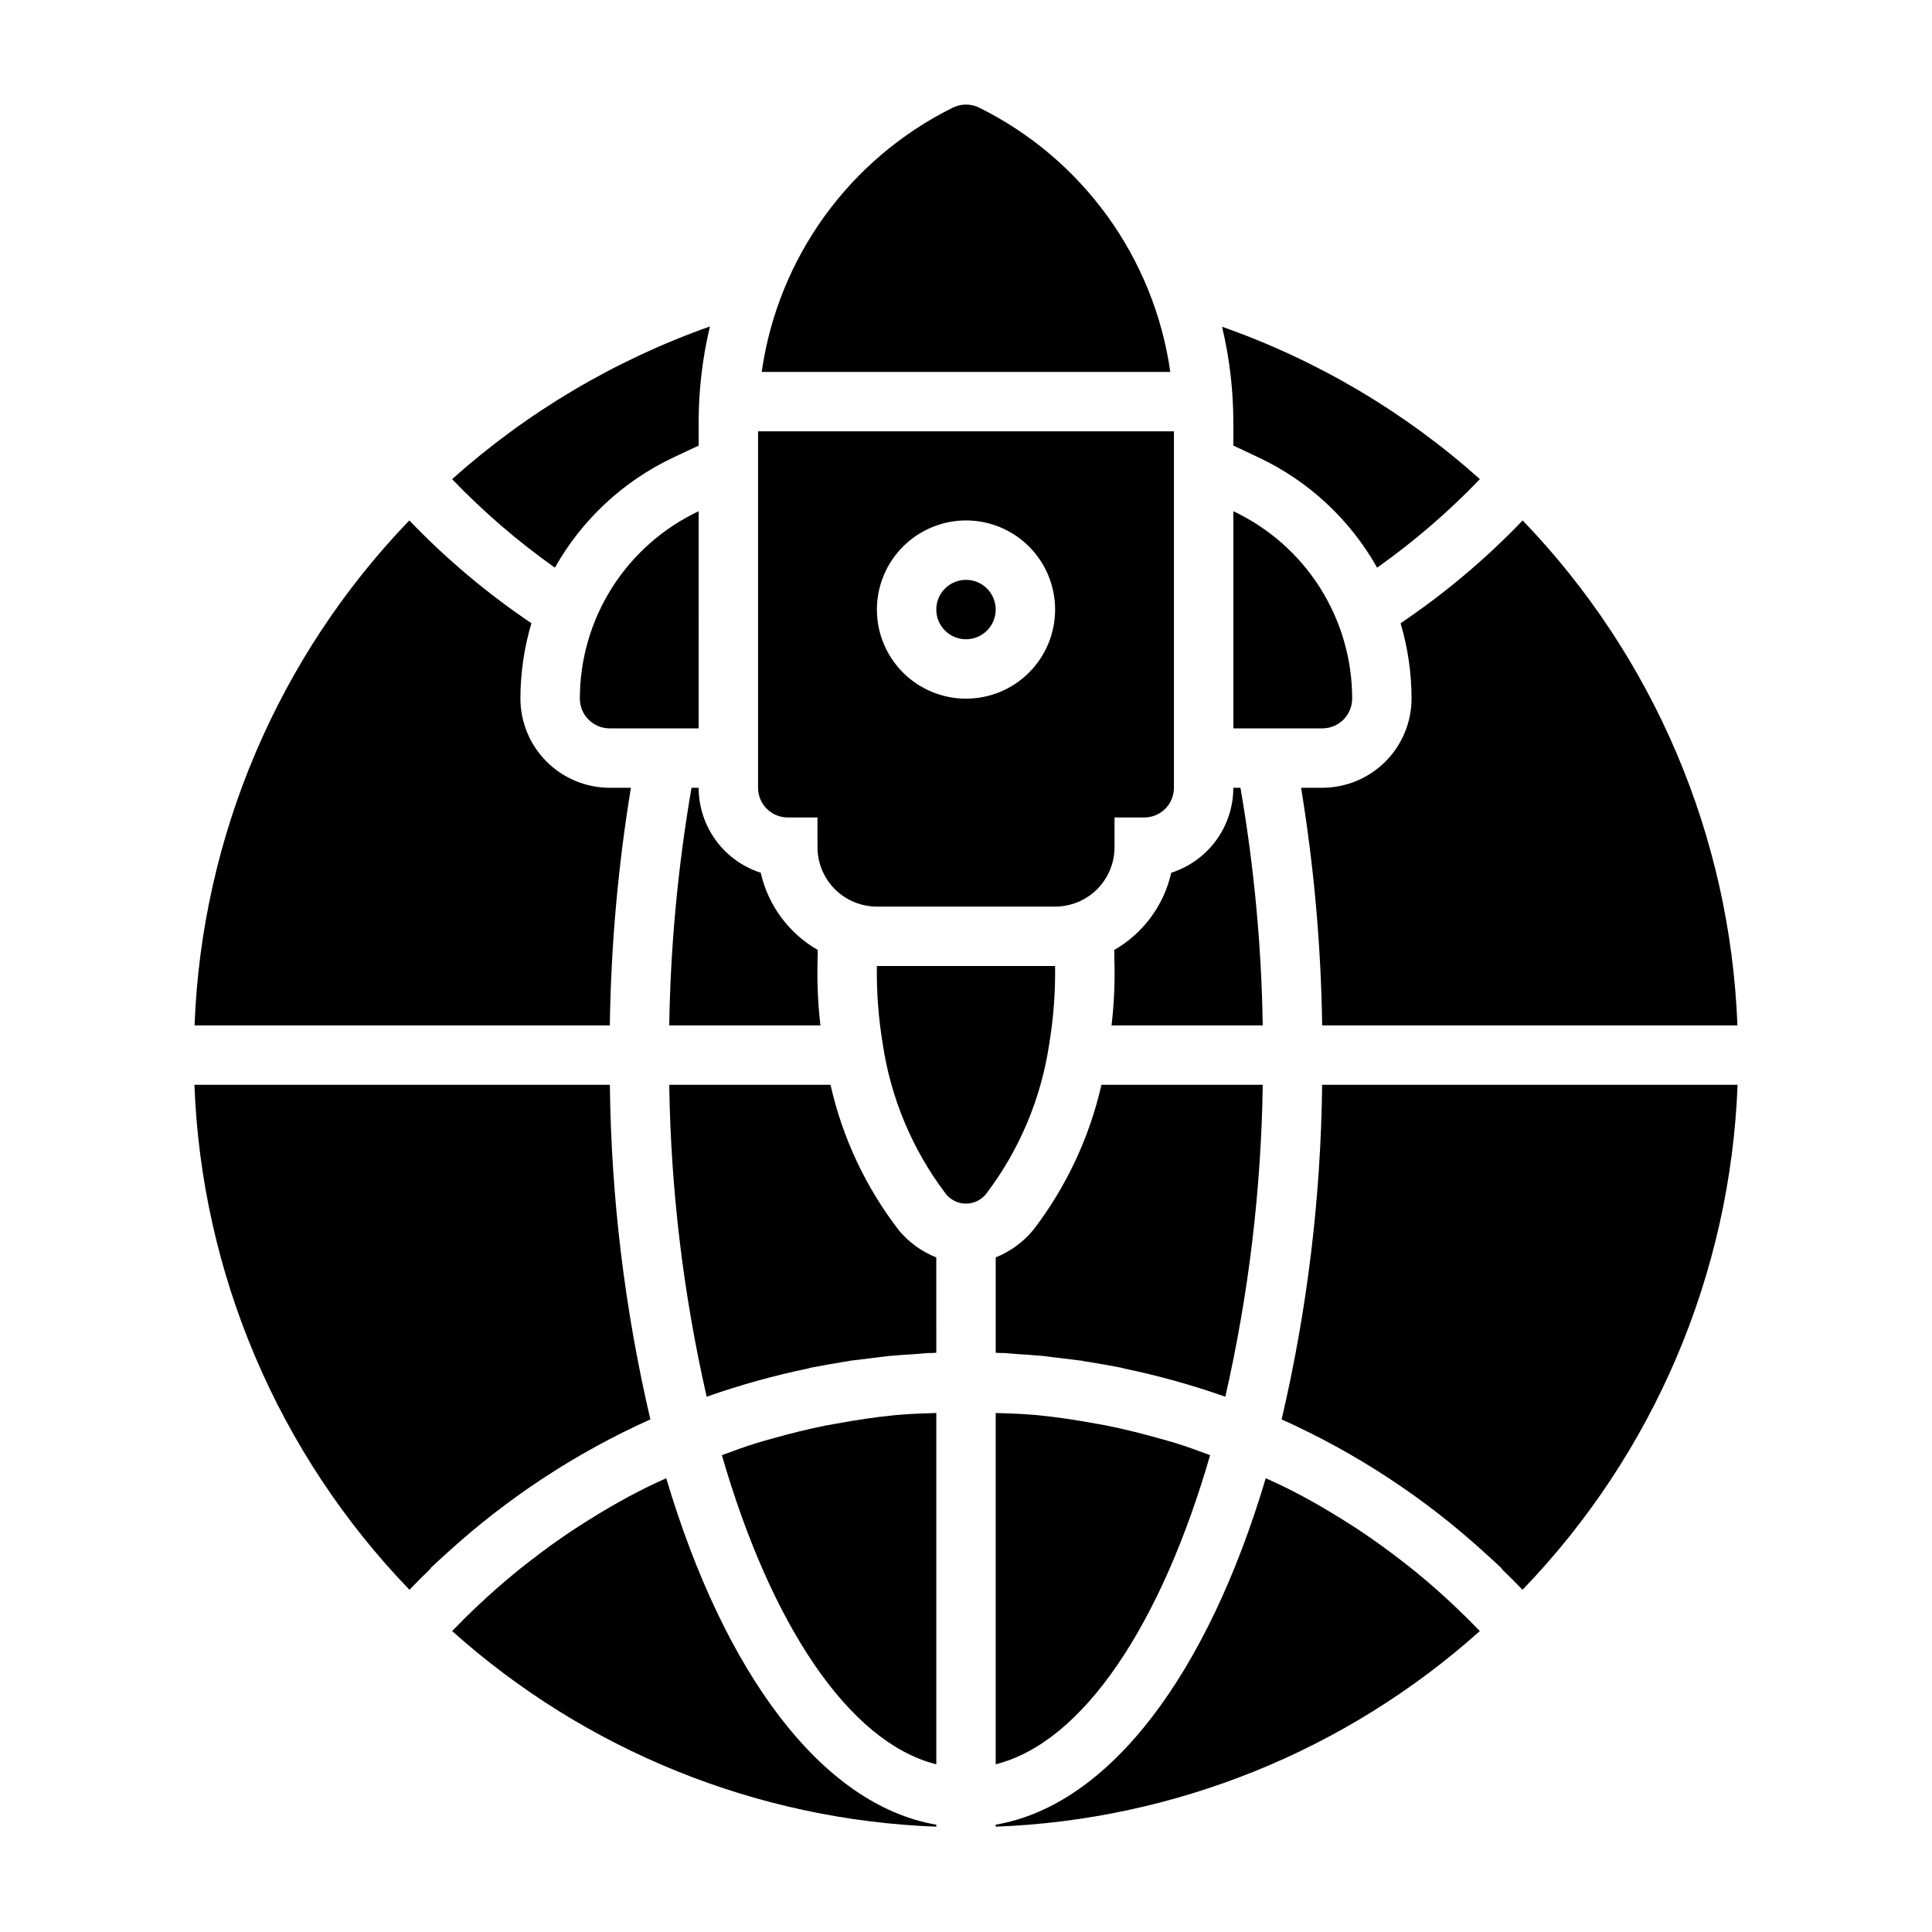 <?xml version="1.0" encoding="UTF-8"?>
<!-- Uploaded to: ICON Repo, www.iconrepo.com, Generator: ICON Repo Mixer Tools -->
<svg fill="#000000" width="800px" height="800px" version="1.1" viewBox="144 144 512 512" xmlns="http://www.w3.org/2000/svg">
 <g>
  <path d="m322.46 265.23 6.691-3.148v-6.062h-0.004c-0.004-8.59 1-17.148 2.992-25.504-25.191 8.91-48.402 22.652-68.328 40.461 8.312 8.668 17.434 16.523 27.238 23.457 7.188-12.758 18.164-22.961 31.41-29.203z"/>
  <path d="m381.27 519.02c-5.297 0.52-10.535 1.316-15.734 2.273-0.922 0.172-1.852 0.312-2.766 0.496-4.754 0.949-9.441 2.133-14.086 3.438-1.34 0.379-2.688 0.734-4.012 1.141-3.168 0.965-6.258 2.133-9.367 3.266 12.914 44.68 33.551 76.082 56.824 81.926v-93.102c-3.148 0.129-6.312 0.168-9.434 0.449-0.473 0.047-0.953 0.062-1.426 0.113z"/>
  <path d="m437.23 521.78c-0.914-0.184-1.844-0.324-2.766-0.496-5.195-0.957-10.434-1.754-15.734-2.273-0.473-0.047-0.953-0.066-1.426-0.109-3.121-0.281-6.285-0.32-9.434-0.449v93.102c23.273-5.844 43.91-37.246 56.824-81.926-3.106-1.133-6.199-2.301-9.367-3.266-1.328-0.406-2.676-0.762-4.012-1.141-4.648-1.309-9.332-2.492-14.086-3.441z"/>
  <path d="m320.56 535.75c-1.516 0.703-3.051 1.352-4.547 2.094-1.781 0.887-3.559 1.781-5.309 2.723-3.551 1.914-7.035 3.961-10.465 6.106-1.656 1.035-3.305 2.078-4.926 3.16-3.519 2.356-6.961 4.836-10.328 7.441-1.312 1.008-2.617 2.023-3.902 3.066-3.613 2.945-7.129 6.031-10.547 9.258-2.293 2.16-4.527 4.375-6.711 6.648l0.004 0.004c35.41 31.715 80.797 50.055 128.3 51.84v-0.531c-30.34-5.191-56.203-40.148-71.566-91.809z"/>
  <path d="m518.91 560.34c-1.281-1.043-2.59-2.059-3.902-3.066-3.371-2.602-6.812-5.082-10.328-7.441-1.621-1.082-3.269-2.125-4.926-3.16-3.43-2.144-6.914-4.191-10.465-6.106-1.75-0.941-3.527-1.836-5.309-2.723-1.496-0.746-3.035-1.391-4.547-2.094-15.363 51.656-41.227 86.613-71.566 91.805v0.531c47.504-1.785 92.887-20.125 128.3-51.84-2.184-2.269-4.418-4.488-6.711-6.648-3.414-3.231-6.93-6.316-10.543-9.258z"/>
  <path d="m364.1 431.49h-42.746c0.41 27.82 3.734 55.523 9.922 82.656 8.77-3.09 17.738-5.59 26.844-7.481 0.316-0.078 0.629-0.156 0.867-0.234 2.832-0.551 5.59-1.023 8.422-1.496 0.609-0.066 1.211-0.172 1.809-0.316 2.598-0.316 5.117-0.629 7.715-0.945 0.867-0.078 1.652-0.234 2.519-0.316 2.519-0.234 5.039-0.395 7.559-0.551 0.867-0.078 1.812-0.156 2.676-0.234 0.867 0 1.652 0 2.441-0.078l-0.004-25.27c-3.816-1.504-7.199-3.938-9.84-7.086-8.816-11.395-15.023-24.59-18.184-38.648z"/>
  <path d="m327.26 352.77c-3.598 20.809-5.57 41.863-5.906 62.977h40.07c-0.617-5.277-0.879-10.59-0.789-15.902l0.078-4.094h0.004c-7.68-4.406-13.16-11.828-15.117-20.465-4.769-1.531-8.934-4.535-11.891-8.578-2.957-4.047-4.551-8.926-4.562-13.938z"/>
  <path d="m494.38 431.49c-0.336 29.859-3.934 59.594-10.738 88.668 19.707 8.852 37.883 20.785 53.836 35.352l0.191 0.176c1.441 1.316 2.898 2.606 4.309 3.965l-0.07 0.074c1.895 1.828 3.754 3.691 5.578 5.59v-0.004c34.805-36.082 55.09-83.727 56.992-133.82z"/>
  <path d="m518.08 329.15c-0.02 6.258-2.512 12.254-6.938 16.68s-10.422 6.918-16.68 6.938h-5.668 0.004c3.414 20.824 5.285 41.875 5.586 62.977h110.05c-1.891-50.086-22.148-97.719-56.914-133.82-9.781 10.207-20.629 19.336-32.352 27.238 1.922 6.488 2.902 13.223 2.91 19.992z"/>
  <path d="m305.62 431.49h-110.1c1.902 50.094 22.191 97.738 56.992 133.82 1.824-1.898 3.684-3.762 5.578-5.59l-0.07-0.074c1.41-1.359 2.867-2.652 4.309-3.965l0.191-0.176c15.957-14.566 34.129-26.5 53.836-35.352-6.801-29.074-10.402-58.809-10.734-88.668z"/>
  <path d="m478.64 431.49h-42.746c-3.176 13.949-9.324 27.055-18.027 38.414-2.664 3.242-6.102 5.758-9.996 7.32v25.27c0.789 0.078 1.574 0.078 2.441 0.078 0.867 0.078 1.812 0.156 2.676 0.234 2.519 0.156 5.039 0.316 7.559 0.551 0.867 0.078 1.652 0.234 2.519 0.316 2.598 0.316 5.117 0.629 7.715 0.945h-0.004c0.598 0.145 1.203 0.25 1.812 0.316 2.832 0.473 5.59 0.945 8.422 1.496 0.234 0.078 0.551 0.156 0.867 0.234 9.102 1.891 18.07 4.391 26.844 7.481 6.184-27.133 9.508-54.836 9.918-82.656z"/>
  <path d="m311.2 352.77h-5.668c-6.258-0.02-12.254-2.512-16.68-6.938s-6.918-10.422-6.938-16.68c0.008-6.769 0.988-13.504 2.914-19.992-11.727-7.902-22.57-17.031-32.355-27.238-34.766 36.105-55.023 83.738-56.914 133.82h110.05c0.305-21.102 2.172-42.152 5.59-62.977z"/>
  <path d="m439.28 395.75 0.078 4.094c0.094 5.312-0.168 10.625-0.789 15.902h40.07c-0.332-21.113-2.309-42.168-5.906-62.977h-1.887c-0.008 5.012-1.605 9.891-4.562 13.938-2.957 4.043-7.121 7.047-11.891 8.578-1.953 8.637-7.438 16.059-15.113 20.465z"/>
  <path d="m470.85 262.08 6.691 3.148c13.246 6.242 24.223 16.445 31.41 29.203 9.805-6.934 18.922-14.789 27.234-23.457-19.906-17.812-43.125-31.531-68.328-40.383 1.992 8.328 2.996 16.863 2.992 25.426z"/>
  <path d="m407.87 305.54c0 4.348-3.523 7.871-7.871 7.871s-7.875-3.523-7.875-7.871 3.527-7.871 7.875-7.871 7.871 3.523 7.871 7.871"/>
  <path d="m352.77 360.64h7.871v7.875c0 4.176 1.66 8.18 4.613 11.133s6.957 4.609 11.133 4.609h47.23c4.176 0 8.18-1.656 11.133-4.609s4.613-6.957 4.613-11.133v-7.875h7.871c2.09 0.004 4.09-0.828 5.566-2.305 1.477-1.477 2.305-3.477 2.305-5.566v-94.465h-110.21v94.465c0 2.09 0.828 4.09 2.305 5.566 1.477 1.477 3.481 2.309 5.566 2.305zm47.23-78.719h0.004c6.262 0 12.27 2.488 16.699 6.918 4.426 4.43 6.914 10.434 6.914 16.699 0 6.262-2.488 12.27-6.914 16.699-4.43 4.43-10.438 6.914-16.699 6.914-6.266 0-12.273-2.484-16.699-6.914-4.43-4.43-6.918-10.438-6.918-16.699 0.008-6.262 2.496-12.266 6.926-16.691 4.426-4.43 10.43-6.918 16.691-6.926z"/>
  <path d="m403.52 172.54c-2.219-1.105-4.824-1.105-7.043 0-27.379 13.57-46.316 39.766-50.617 70.02h108.28c-4.305-30.254-23.238-56.449-50.621-70.02z"/>
  <path d="m423.61 400h-47.23c-0.098 6.957 0.43 13.914 1.574 20.781 2.137 14.258 7.789 27.758 16.453 39.281 1.273 1.824 3.363 2.91 5.59 2.91s4.312-1.086 5.586-2.91c8.664-11.523 14.32-25.023 16.453-39.281 1.145-6.867 1.672-13.824 1.574-20.781z"/>
  <path d="m502.34 329.15c0.004-10.41-2.957-20.613-8.531-29.406-5.574-8.797-13.539-15.824-22.957-20.266v57.547h23.617-0.004c4.344-0.016 7.859-3.531 7.875-7.875z"/>
  <path d="m329.15 279.48c-9.418 4.441-17.379 11.469-22.957 20.266-5.574 8.793-8.531 18.996-8.527 29.406 0.012 4.344 3.527 7.859 7.871 7.875h23.617z"/>
 </g>
</svg>